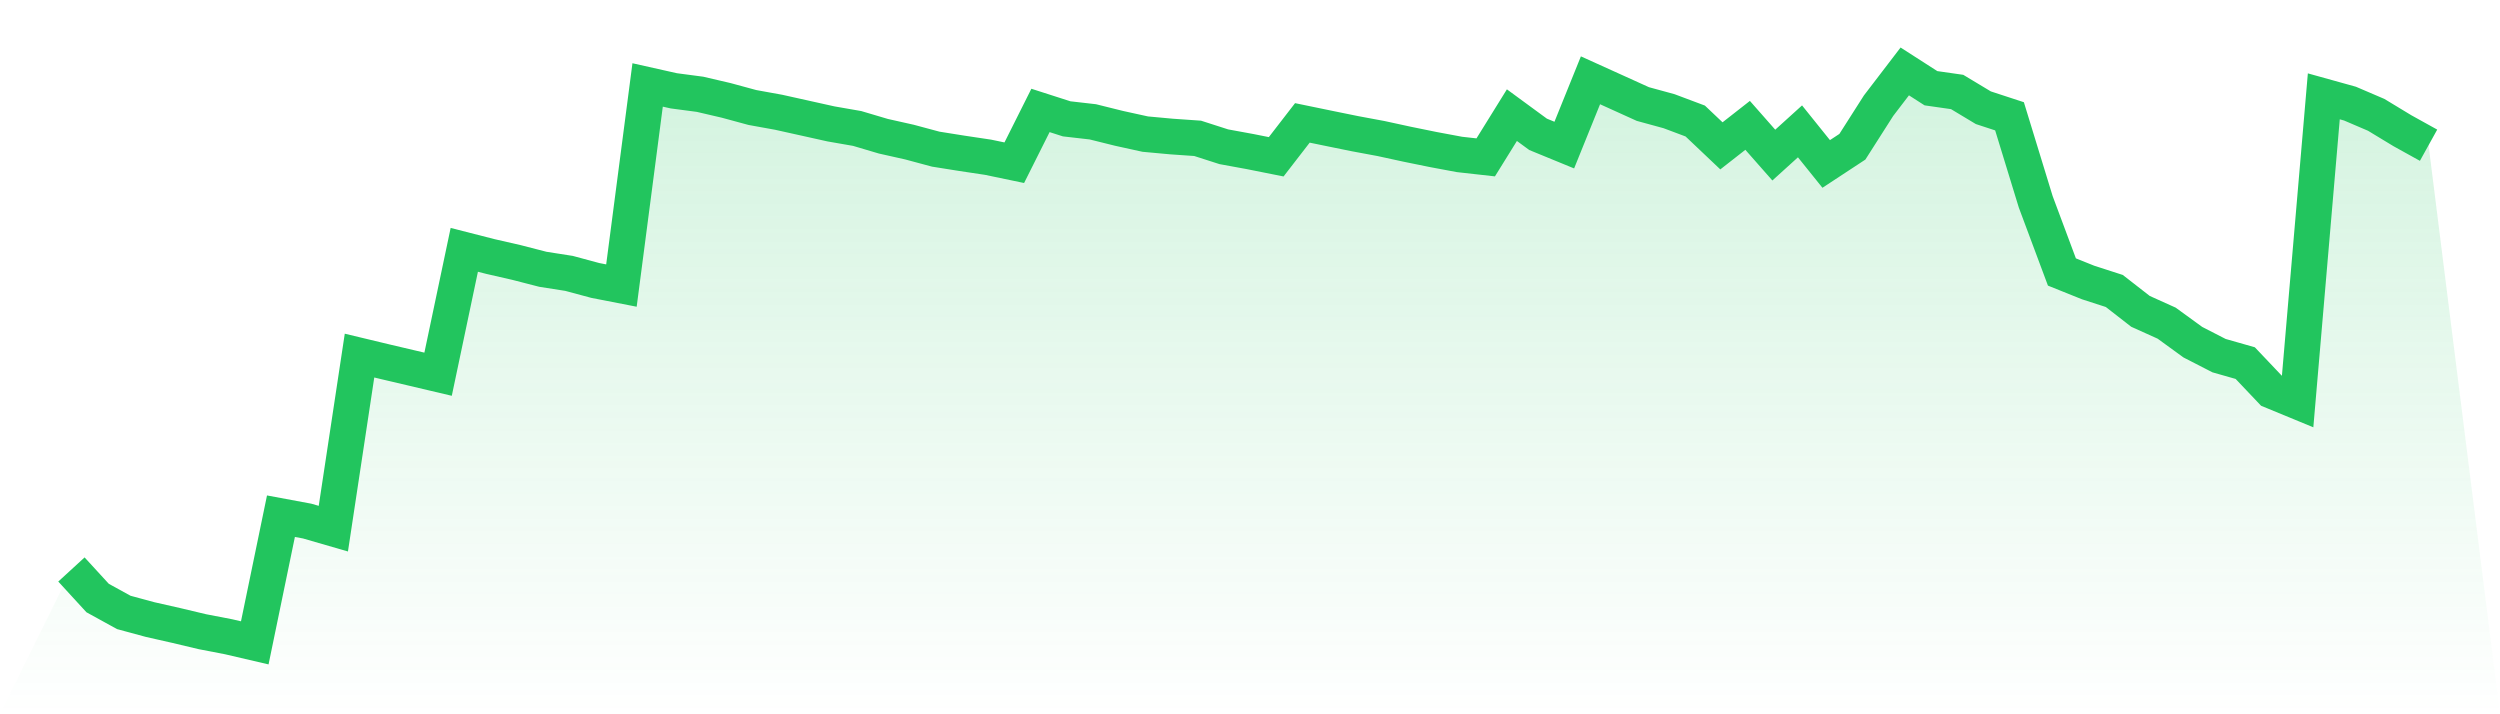<svg viewBox="0 0 140 40" xmlns="http://www.w3.org/2000/svg">
<defs>
<linearGradient id="gradient" x1="0" x2="0" y1="0" y2="1">
<stop offset="0%" stop-color="#22c55e" stop-opacity="0.2"/>
<stop offset="100%" stop-color="#22c55e" stop-opacity="0"/>
</linearGradient>
</defs>
<path d="M4,31.891 L4,31.891 L5.467,33.49 L6.933,34.296 L8.4,34.694 L9.867,35.026 L11.333,35.375 L12.8,35.658 L14.267,36 L15.733,28.907 L17.2,29.18 L18.667,29.605 L20.133,19.913 L21.6,20.265 L23.067,20.61 L24.533,20.956 L26,13.991 L27.467,14.366 L28.933,14.702 L30.4,15.08 L31.867,15.31 L33.333,15.705 L34.8,15.991 L36.267,4.757 L37.733,5.086 L39.2,5.28 L40.667,5.622 L42.133,6.02 L43.6,6.286 L45.067,6.612 L46.533,6.938 L48,7.194 L49.467,7.629 L50.933,7.958 L52.4,8.352 L53.867,8.586 L55.333,8.806 L56.8,9.112 L58.267,6.184 L59.733,6.655 L61.2,6.823 L62.667,7.188 L64.133,7.51 L65.6,7.645 L67.067,7.747 L68.533,8.218 L70,8.487 L71.467,8.78 L72.933,6.882 L74.4,7.185 L75.867,7.484 L77.333,7.757 L78.8,8.076 L80.267,8.375 L81.733,8.649 L83.2,8.813 L84.667,6.448 L86.133,7.523 L87.6,8.125 L89.067,4.497 L90.533,5.161 L92,5.826 L93.467,6.227 L94.933,6.777 L96.4,8.168 L97.867,7.02 L99.333,8.685 L100.8,7.356 L102.267,9.181 L103.733,8.218 L105.2,5.918 L106.667,4 L108.133,4.941 L109.6,5.151 L111.067,6.033 L112.533,6.513 L114,11.3 L115.467,15.231 L116.933,15.82 L118.4,16.294 L119.867,17.436 L121.333,18.097 L122.8,19.163 L124.267,19.916 L125.733,20.334 L127.2,21.88 L128.667,22.485 L130.133,5.395 L131.6,5.803 L133.067,6.431 L134.533,7.319 L136,8.132 L140,40 L0,40 z" fill="url(#gradient)"/>
<path d="M4,31.891 L4,31.891 L5.467,33.49 L6.933,34.296 L8.4,34.694 L9.867,35.026 L11.333,35.375 L12.8,35.658 L14.267,36 L15.733,28.907 L17.2,29.18 L18.667,29.605 L20.133,19.913 L21.6,20.265 L23.067,20.61 L24.533,20.956 L26,13.991 L27.467,14.366 L28.933,14.702 L30.4,15.08 L31.867,15.31 L33.333,15.705 L34.8,15.991 L36.267,4.757 L37.733,5.086 L39.2,5.28 L40.667,5.622 L42.133,6.02 L43.6,6.286 L45.067,6.612 L46.533,6.938 L48,7.194 L49.467,7.629 L50.933,7.958 L52.4,8.352 L53.867,8.586 L55.333,8.806 L56.8,9.112 L58.267,6.184 L59.733,6.655 L61.2,6.823 L62.667,7.188 L64.133,7.51 L65.6,7.645 L67.067,7.747 L68.533,8.218 L70,8.487 L71.467,8.78 L72.933,6.882 L74.4,7.185 L75.867,7.484 L77.333,7.757 L78.8,8.076 L80.267,8.375 L81.733,8.649 L83.2,8.813 L84.667,6.448 L86.133,7.523 L87.6,8.125 L89.067,4.497 L90.533,5.161 L92,5.826 L93.467,6.227 L94.933,6.777 L96.4,8.168 L97.867,7.02 L99.333,8.685 L100.8,7.356 L102.267,9.181 L103.733,8.218 L105.2,5.918 L106.667,4 L108.133,4.941 L109.6,5.151 L111.067,6.033 L112.533,6.513 L114,11.3 L115.467,15.231 L116.933,15.82 L118.4,16.294 L119.867,17.436 L121.333,18.097 L122.8,19.163 L124.267,19.916 L125.733,20.334 L127.2,21.88 L128.667,22.485 L130.133,5.395 L131.6,5.803 L133.067,6.431 L134.533,7.319 L136,8.132" fill="none" stroke="#22c55e" stroke-width="2"/>
</svg>